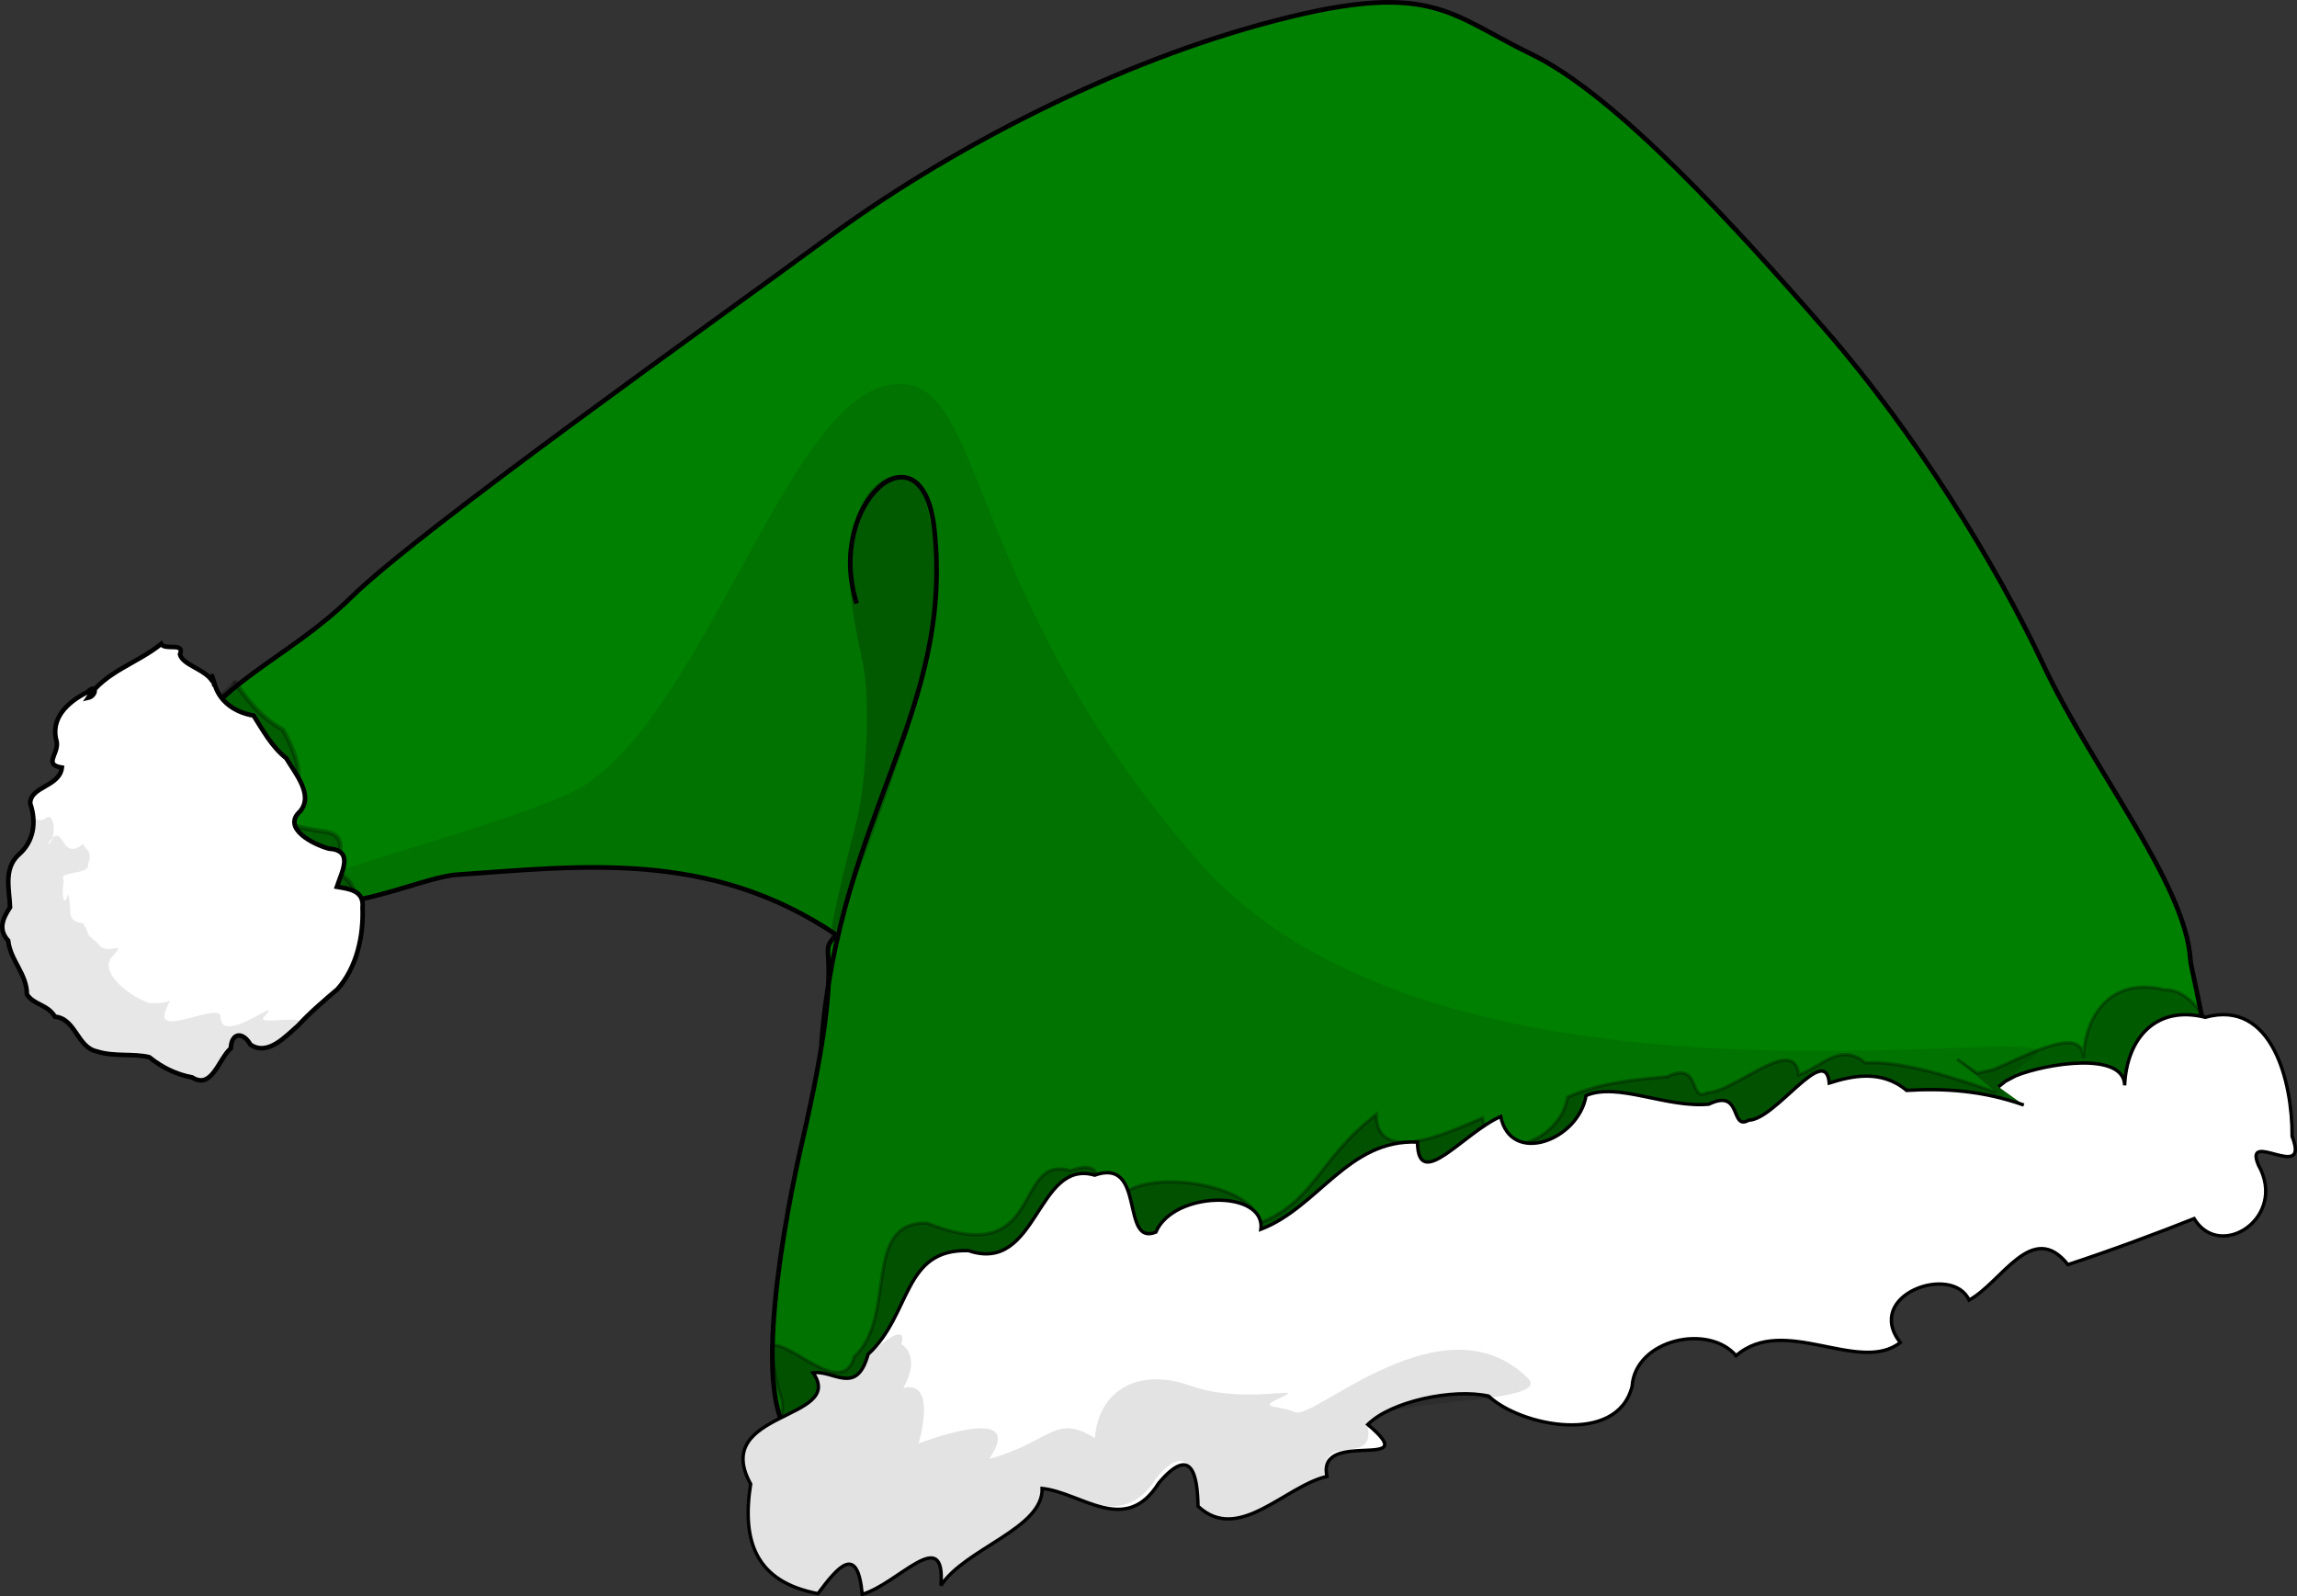 <?xml version="1.0"?>
<svg xmlns:rdf="http://www.w3.org/1999/02/22-rdf-syntax-ns#" xmlns="http://www.w3.org/2000/svg" xmlns:cc="http://creativecommons.org/ns#" xmlns:dc="http://purl.org/dc/elements/1.1/" id="svg2" viewBox="0 0 300 208.44" version="1.0">
  <rect x="0" y="0" width="300" height="208.44" fill="#333333" stroke="none"/>
  <g id="g2400">
    <path id="path1309" d="m164.61 3.215c-20.54 5.653-41.6 16.896-56.41 27.78-14.808 10.886-53.495 38.313-62.327 47.005-8.564 8.426-18.679 11.366-23.106 21.749-1.707 4.002 11.576 16.082 14.179 17.342 6.754 3.25 17.765-2.52 22.789-2.86 16.305-1.12 33.014-3.29 49.525 7.88-3.05 3.09 1.8-0.23-4.45 26.82-2.2 9.55-7.013 34.3-1.1 39.02 5.88 4.69 9.47-13.6 15.3-10.8v0.04l-0.01 0.02h0.02c0.02 0.01 0.06 0.01 0.1 0 0.01 0.01 0.02 0 0.03 0.01l0.12 0.06 0.04-0.09c2.76-0.71 24.31-10.21 43.98-6.39 11.09 2.15 28.78-3.88 38.95-7.03 16.14-4.99 38.79-9.5 53.16-9.76 10.59-0.19 20.17-6.18 30.35-6.88 6.01-0.41 0.44-19.78 0.32-21.83-0.6-9.83-12.84-24.94-19.15-38.375-6.3-13.429-16.87-30.477-28.51-43.845-11.63-13.368-27.34-30.679-38.39-36.005-11.05-5.326-13.12-9.996-35.41-3.861z" fill-rule="evenodd" stroke="#000" stroke-width=".609px" fill="#008000"/>
    <path id="path5882" opacity=".101" fill-rule="evenodd" fill="#0e0000" d="m115.53 50.404c-13.33 3.228-24.744 45.823-41.169 53.226-10.743 4.84-40.018 12.2-37.415 13.46 6.754 3.25 17.765-2.52 22.789-2.86 16.305-1.12 33.014-3.29 49.525 7.88-3.05 3.09 1.8-0.23-4.45 26.82-2.2 9.55-7.013 34.3-1.1 39.02 5.88 4.69 9.47-13.6 15.3-10.8v0.04l-0.01 0.02h0.02c0.02 0.01 0.06 0.01 0.1 0 0.01 0.01 0.02 0 0.03 0.01l0.12 0.06 0.04-0.09c2.76-0.71 24.31-10.21 43.98-6.39 11.09 2.15 28.78-3.88 38.95-7.03 16.14-4.99 38.79-9.5 53.16-9.76 10.59-0.19 20.17-6.18 30.35-6.88 6.01-0.41-37.34 3.31-20.06-9.19 7.66-5.54-76.74 11.55-109.14-25.42-32.08-36.611-27.38-65.422-41.02-62.116z"/>
    <path id="path5878" opacity=".27" d="m24.136 95.201c2.595 1.72 20.026 23.769 22.085 22.229 0.249-2.44-1.784-3.4-3.214-3.68 1.915-2.43 2.276-4.97-1.047-5.19-3.684-0.65-7.706-1.11-3.752-5.07 1.826-2.22-0.122-6.167-1.243-8.173-2.946-1.591-5.165-4.469-6.372-6.426" fill-rule="evenodd" stroke="#000" stroke-width=".607"/>
    <path id="path5003" opacity=".294" d="m260.72 142.68c-5.45-1.93-12.28-4.16-17.1-3.87-3.3-2.79-5.84 0.65-8.71 1.57-0.48-5.38-8.41 2.27-11.91 2.32-2.48 1.42-0.77-4.24-5.21-2.09-5.52 0.52-8.94 0.9-13.04 2.68-0.98 5.85-9.83 9.15-11.15 2.73-4.83 2.1-13.8 6.17-13.85-0.46-7.73 5.99-7.97 11.4-15.51 14.29 0.67-5.19-16.35-7.98-18.67-2.53-4.67 1.88 0.97-6.82-5.78-4.43-7.6-2.21-3.18 13.11-18.68 6.85-8.63-0.28-3.85 12.22-9.54 17.45-1.52 5.51-8.1-1.91-10.77-1.5 0.62 8.72 2.49 5.76 0.53 11.69-1.18 7.43-2.746 11.15 5.43 12.7 2.65-3.59-0.13-2.07 0.46 4.54 4.72-1.37 10.92-9.24 10.29-1.15 3.2-4.88 13.34-7.42 13.21-12.68 5.13 0.54 10.89 6.27 15.23-0.69 4.35-5.15 10.6-7.54 10.66-3.56 5.29 4.94 5.82 3.94 11.32 2.68-1.42-6.37 12.86-0.44 5.32-6.78 2.99-3 11.1-4.75 15.78-3.71 4.15 6.04 16.78 6.53 18.74-1.27 0.41-6.15 10-8.25 13.59-4 6.23-5.47 16.06 2.48 21.43-1.72-4.82-6.25 6.82-10.34 8.99-5.55 4.27-2.29 8.24-10.54 12.91-4.63 5.38-1.75 11.94-4.19 16.48-6.01 3.41 5.62 12.24-0.16 8.41-6.97-2.07-4.86 6.81 2.4 4.39-3.77-2.75-6.64-6.61-15.86-11.34-15.55-6.44-1.61-10.26 2.73-10.53 8.89-0.08-4.49-7.69-0.12-11.68 1.51l-2.19 0.52-2.61-1.84" fill-rule="evenodd" stroke="#000" stroke-width=".44px"/>
    <path id="path1307" d="m264.32 144.32c-5.45-1.93-10.49-2.2-15.31-1.91-3.31-2.79-7.23-1.87-10.1-0.96-0.48-5.38-7.02 4.8-10.52 4.85-2.48 1.42-0.77-4.24-5.21-2.09-5.53 0.52-11.93-2.9-16.03-1.13-0.98 5.86-9.83 9.16-11.15 2.74-4.83 2.1-10.81 9.97-10.87 3.34-9.05-0.4-12.93 8.5-20.46 11.39 0.66-5.18-11.39-5.08-13.71 0.37-4.67 1.88-1.24-9.83-7.99-7.44-7.61-2.21-7.4 12.94-16.47 9.86-8.63-0.28-7.42 8.3-13.12 13.53-1.52 5.51-4.53 2.01-7.19 2.42 4.38 6.22-13.445 4.92-8.152 14.52-1.173 7.43 0.62 12.77 8.792 14.32 2.65-3.58 5.18-6.52 5.78 0.09 4.72-1.37 10.92-9.24 10.28-1.15 3.21-4.88 13.35-7.42 13.22-12.68 5.13 0.54 10.89 6.27 15.22-0.69 4.35-5.15 5.07-0.95 5.14 3.02 5.28 4.94 11.35-2.64 16.84-3.9-1.41-6.37 12.87-0.44 5.33-6.78 2.99-3 11.1-4.75 15.78-3.71 4.11 3.9 16.77 6.53 18.74-1.27 0.41-6.15 10-8.25 13.58-4 6.24-5.47 16.07 2.47 21.44-1.72-4.82-6.25 6.81-10.34 8.99-5.55 4.27-2.29 8.24-10.54 12.91-4.63 5.37-1.75 11.93-4.19 16.48-6.01 3.41 5.62 12.24-0.16 8.41-6.97-2.07-4.86 6.81 2.4 4.39-3.77 0.05-7.06-2.6-17.98-11.34-15.55-6.44-1.61-10.26 2.73-10.53 8.89-0.08-4.49-10.25-2.87-14.24-1.24l-1.31 0.69-0.93 0.74" fill-rule="evenodd" stroke="#000" stroke-width=".44px" fill="#fff"/>
    <path id="path3126" stroke="#000" stroke-width=".609px" fill="none" d="m107.28 136.32c2.3-29.86 17.39-43.453 14.73-67.333-1.57-14.115-14.28-3.416-10.13 9.825"/>
    <path id="path3249" opacity=".112" fill-rule="evenodd" d="m113.35 177.06c-1.52 5.5-4.53 2-7.19 2.41 4.38 6.22-13.446 4.93-8.153 14.52-1.173 7.43 0.62 12.77 8.793 14.32 2.65-3.58 5.18-6.52 5.77 0.09 4.72-1.37 10.93-9.24 10.29-1.15 3.21-4.88 13.34-7.42 13.22-12.68 5.13 0.54 10.64 5.38 14.98-1.59 4.35-5.15 5.31-0.05 5.38 3.93 5.28 4.93 11.35-2.65 16.84-3.91-1.41-6.37 6.48-1.13 5.33-6.78-0.76-3.7 24.59-2.6 20.94-6.22-10.89-10.81-27.91 5.48-30.37 4.44-2.47-1.04-5.19-0.41-1.75-1.99s-4.93 1.02-11.9-1.46c-6.97-2.47-12.07 0.66-12.53 6.83-5.25-3.26-5.63 0.45-13.81 2.72 5.22-7.62-9.21-2.02-9.21-2.02s2.52-8.36-2-7.25c2.43-4.36-0.26-5.71-0.26-5.71s1.33-3.74-4.37 1.5z"/>
    <path id="path2251" d="m27.806 89.071c-0.951-1.695-3.916-2.161-4.297-3.598 0.662-1.669-1.944-0.459-2.457-1.376-3.066 2.51-7.298 3.596-9.57 7.048 1.208-0.265 1.205-2.031-0.115-0.728-2.486 1.235-4.889 3.404-3.954 6.5 0.226 1.588-1.773 2.955 0.668 3.333-0.318 2.54-4.133 2.43-4.136 4.68 0.844 2.45 0.473 5-1.536 6.72-1.987 1.85-1.169 4.59-1.096 6.85-0.999 1.51-1.562 2.91-0.245 4.35 0.279 2.59 2.432 4.31 2.448 7.01 0.906 1.41 2.724 1.32 3.652 2.92 2.712 0.23 2.911 4.02 5.495 4.54 2.219 0.73 4.845 0.23 6.845 0.76 1.64 1.33 3.522 2.25 5.587 2.63 2.595 1.65 3.477-2.46 5.048-3.79 0.081-2.07 1.569-2.23 2.565-0.49 2.266 1.54 4.615-1.1 6.24-2.51 1.588-1.73 3.371-3.23 5.14-4.74 2.511-2.84 3.403-6.9 3.262-10.63 0.249-2.34-1.925-2.47-3.355-2.73 0.646-1.96 2.276-4.78-1.047-4.99-1.906-0.5-6.226-2.63-3.752-4.87 1.826-2.14-0.687-5.01-1.808-6.936-1.941-1.546-3.069-3.698-4.277-5.577-2.337-0.373-4.527-1.793-5.123-4.273-0.624-1.969-0.173-0.511 0.024 0.448" fill-rule="evenodd" stroke="#000" stroke-width=".595" fill="#fff"/>
    <path id="path4128" opacity=".096" fill-rule="evenodd" d="m8.407 115.09c-1.17-1.44 3.451-0.76 3.07-2.2 0.663-1.66-0.13-1.73-0.644-2.65-3.066 2.51-2.344-3.44-4.616 0.01 1.208-0.26 1.009-4.62-0.311-3.32-2.486 1.23-1.959-4.25-1.962-2 0.844 2.45 0.473 5-1.536 6.72-1.987 1.85-1.169 4.59-1.096 6.85-0.999 1.51-1.562 2.91-0.245 4.35 0.279 2.59 2.432 4.31 2.448 7.01 0.906 1.41 2.724 1.32 3.652 2.92 2.712 0.23 2.911 4.02 5.495 4.54 2.219 0.73 4.845 0.23 6.845 0.76 1.64 1.33 3.522 2.25 5.587 2.63 2.595 1.65 3.477-2.46 5.048-3.79 0.081-2.07 1.569-2.23 2.565-0.49 2.266 1.54 4.615-1.1 6.24-2.51 1.588-1.73-6.101 0.27-4.332-1.25 2.512-2.84-5.666 3.96-5.807 0.22 0.249-2.33-9.042 2.98-7.074-1.13 0.647-1.96 1.123-0.55-2.2-0.76-1.906-0.5-7.166-4.01-4.692-6.26 1.826-2.13-0.981 0.34-2.102-1.59-1.941-1.54-0.701-0.69-1.909-2.57-2.337-0.38-1.309-1.33-1.905-3.81-1.011 2.91-0.717-2.64-0.52-1.68z"/>
    <path id="path5880" fill-rule="evenodd" fill-opacity=".223" d="m108.74 122.78s9.61-24.496 11.92-34.268c2.16-9.143 1.88-23.1-1.36-25.683-3.23-2.583-7.49 1.884-7.94 7.175-0.45 5.29-0.82 6.623 1.35 16.714 0.98 4.575 0.49 15.422-0.85 20.532-1.33 5.12-4.25 16.78-3.12 15.53z"/>
  </g>
</svg>
